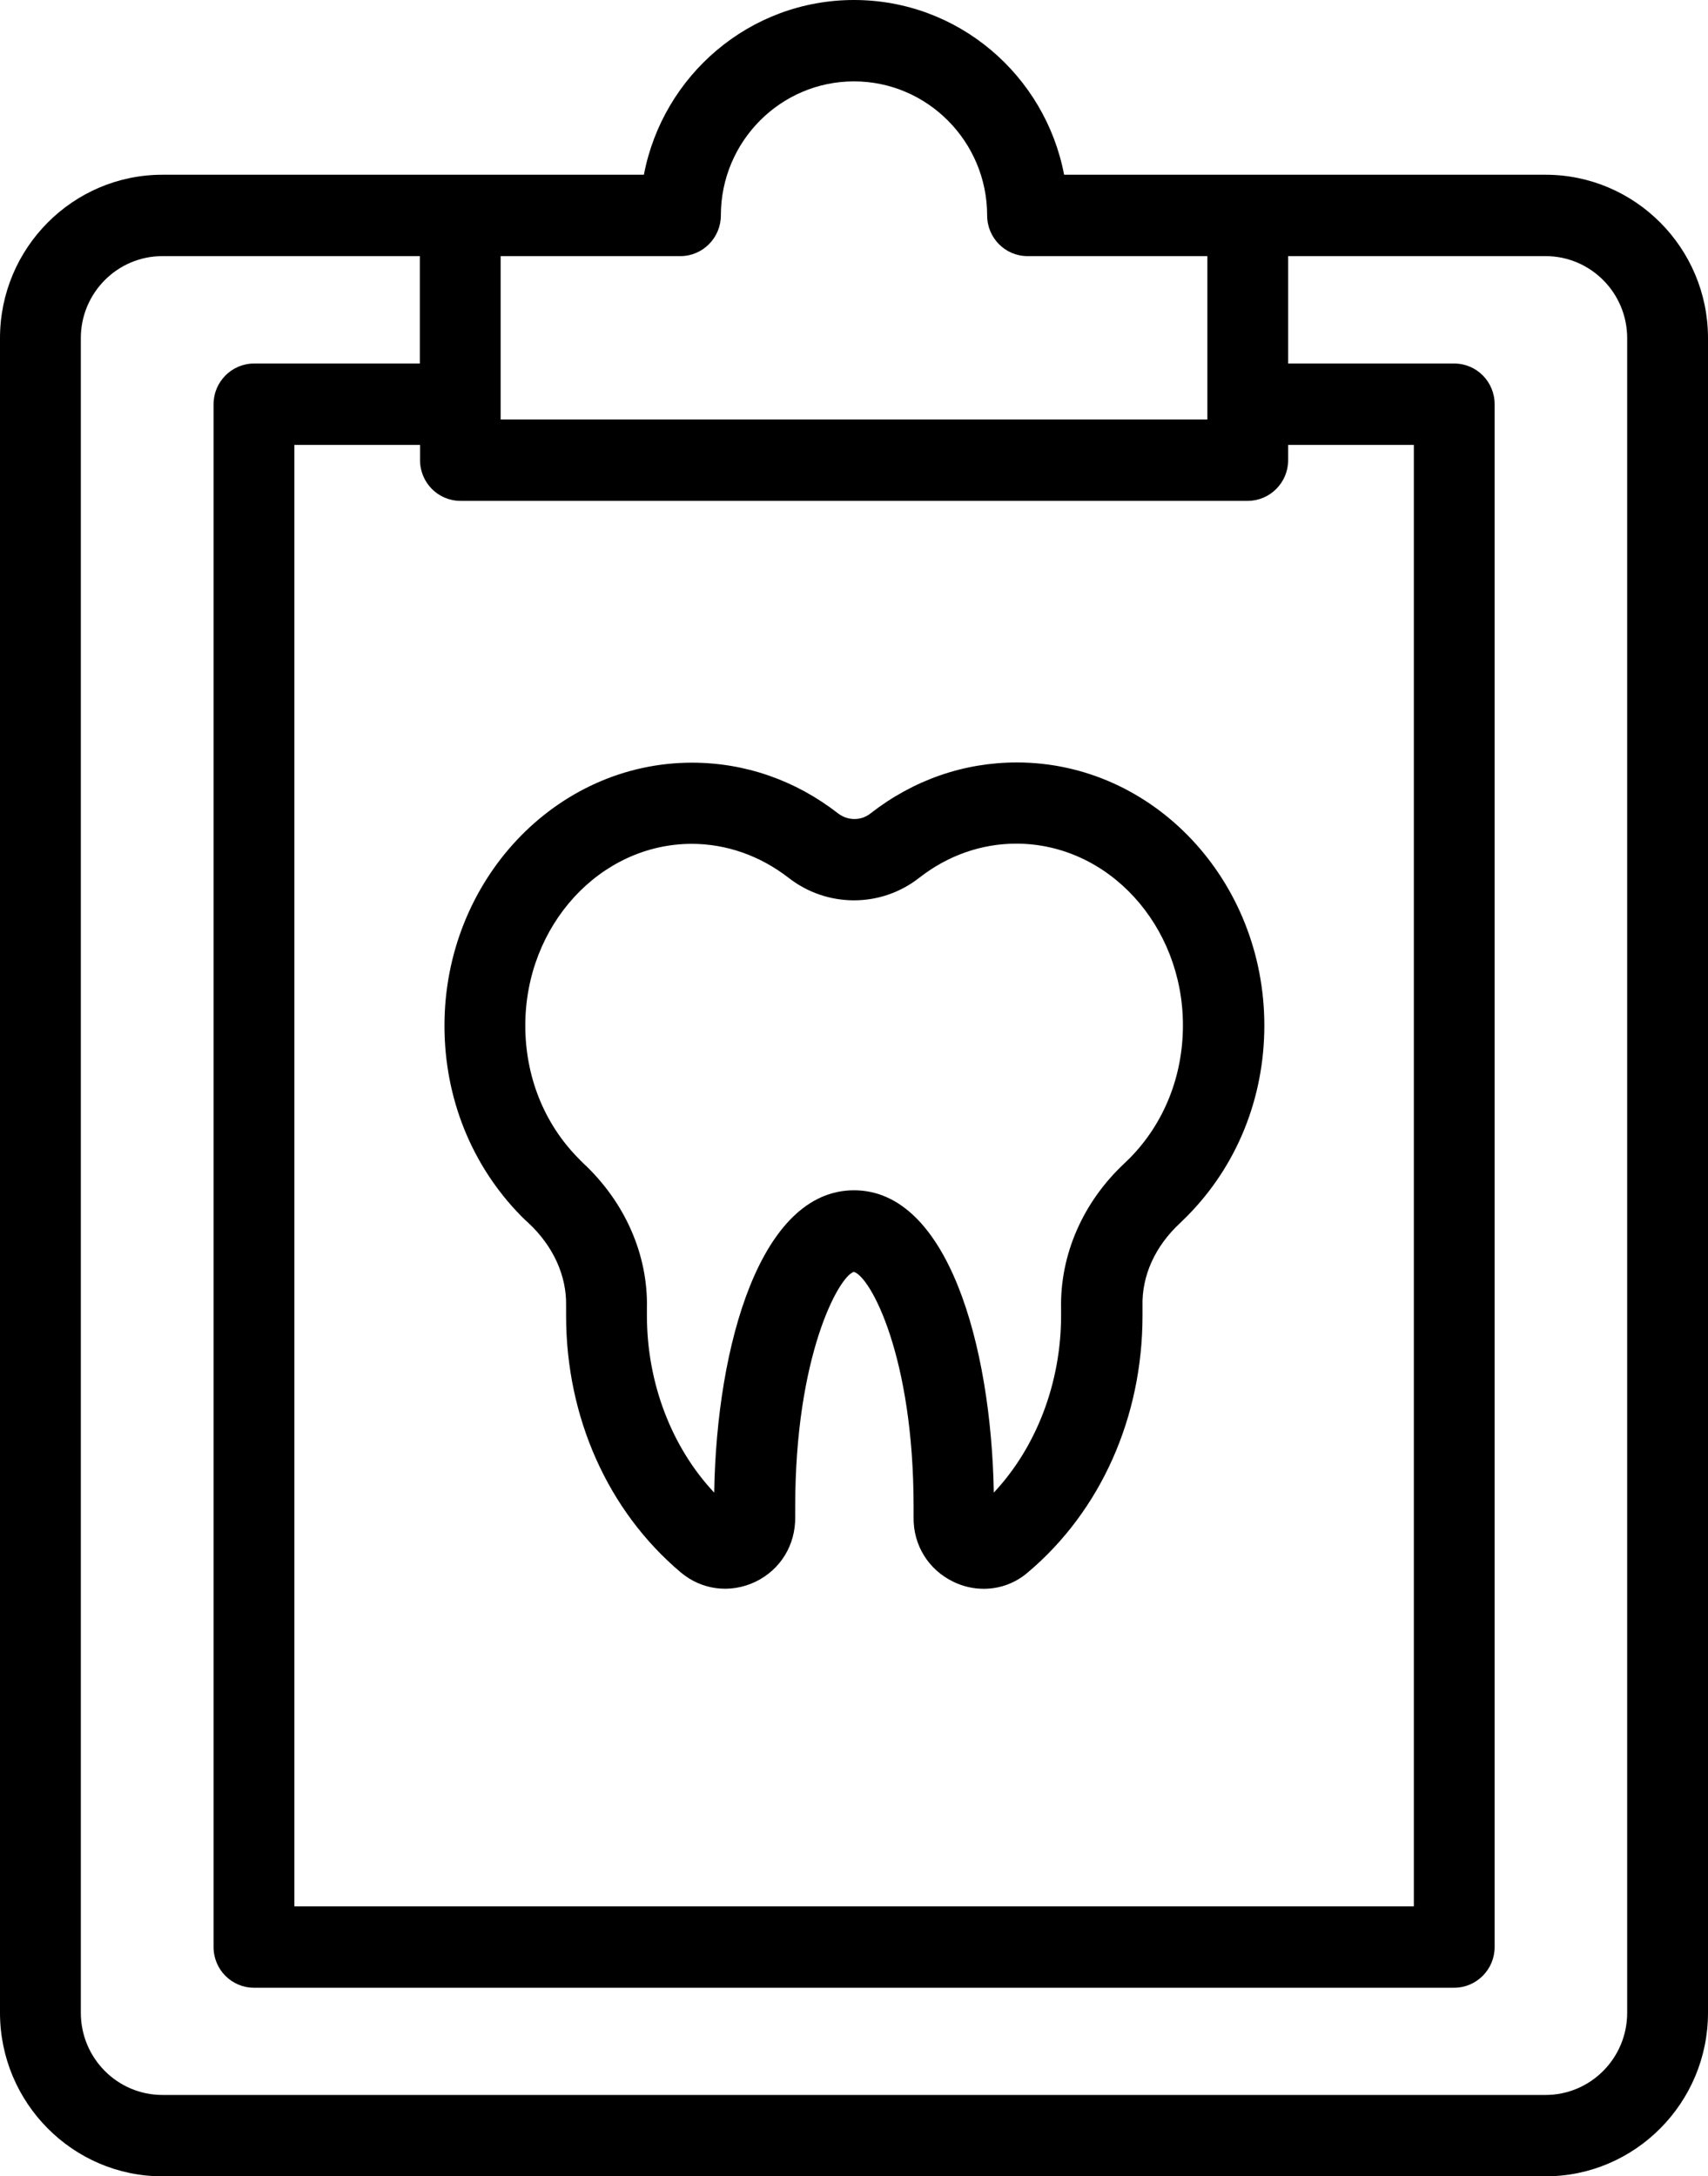 <svg xmlns="http://www.w3.org/2000/svg" width="62" height="79" viewBox="0 0 62 79" fill="none"><g clip-path="url(#clip0_961_808)"><path d="M19.185 44.396C20.087 45.238 20.571 46.316 20.549 47.394C20.549 47.512 20.549 47.638 20.549 47.756C20.549 51.448 22.067 54.845 24.708 57.075C25.47 57.718 26.504 57.851 27.414 57.422C28.323 56.987 28.881 56.093 28.866 55.059C28.866 54.934 28.866 54.808 28.866 54.683C28.866 49.218 30.443 46.338 30.993 46.168C31.594 46.338 33.163 49.225 33.163 54.683C33.163 54.808 33.163 54.934 33.163 55.081C33.149 56.093 33.706 56.987 34.616 57.422C34.968 57.592 35.342 57.673 35.708 57.673C36.288 57.673 36.852 57.474 37.314 57.075C39.955 54.845 41.473 51.448 41.473 47.756C41.473 47.638 41.473 47.512 41.473 47.416C41.443 46.309 41.927 45.238 42.844 44.389C42.925 44.307 43.013 44.226 43.093 44.145C44.898 42.321 45.895 39.862 45.895 37.226C45.895 31.96 41.869 27.677 36.911 27.677C34.99 27.677 33.156 28.312 31.594 29.531C31.257 29.797 30.78 29.797 30.428 29.531C28.873 28.32 27.04 27.685 25.118 27.685C20.168 27.685 16.134 31.968 16.134 37.233C16.134 39.855 17.117 42.299 18.899 44.123C19.002 44.226 19.097 44.322 19.193 44.403L19.185 44.396ZM25.104 30.631C26.365 30.631 27.582 31.059 28.616 31.857C30.017 32.957 31.983 32.957 33.376 31.857C34.41 31.052 35.628 30.624 36.889 30.624C40.226 30.624 42.94 33.585 42.94 37.218C42.94 39.072 42.25 40.785 41.003 42.048L40.82 42.225C39.309 43.635 38.473 45.548 38.517 47.512C38.517 47.593 38.517 47.675 38.517 47.756C38.517 50.2 37.615 52.541 36.075 54.181C35.98 48.805 34.388 43.207 31 43.207C27.612 43.207 26.013 48.805 25.925 54.181C24.378 52.534 23.483 50.2 23.483 47.756C23.483 47.675 23.483 47.593 23.483 47.49C23.527 45.555 22.691 43.635 21.165 42.218C21.099 42.158 21.041 42.092 20.982 42.033C19.743 40.77 19.068 39.064 19.068 37.226C19.068 33.592 21.781 30.631 25.118 30.631H25.104Z" fill="black"></path><path d="M56.104 6.343H38.627C37.938 2.732 34.784 0 31 0C27.216 0 24.062 2.732 23.373 6.343H5.896C2.647 6.343 0 9.002 0 12.273V73.063C0 76.334 2.647 79 5.896 79H56.104C59.352 79 62 76.334 62 73.063V12.273C62 9.002 59.352 6.343 56.104 6.343ZM16.706 18.181H45.294C46.1 18.181 46.76 17.516 46.76 16.704V16.15H51.322V69.201H10.685V16.15H15.247V16.704C15.247 17.516 15.9 18.181 16.714 18.181H16.706ZM24.7 9.297C25.507 9.297 26.167 8.633 26.167 7.82C26.167 5.132 28.338 2.954 31 2.954C33.662 2.954 35.833 5.14 35.833 7.82C35.833 8.633 36.486 9.297 37.3 9.297H43.827V15.227H18.173V9.297H24.7ZM59.066 73.063C59.066 74.71 57.739 76.046 56.104 76.046H5.896C4.261 76.046 2.934 74.71 2.934 73.063V12.273C2.934 10.634 4.261 9.297 5.896 9.297H15.24V13.196H9.219C8.412 13.196 7.752 13.861 7.752 14.673V70.678C7.752 71.49 8.405 72.154 9.219 72.154H52.789C53.596 72.154 54.255 71.49 54.255 70.678V14.673C54.255 13.861 53.603 13.196 52.789 13.196H46.76V9.297H56.104C57.739 9.297 59.066 10.634 59.066 12.273V73.063Z" fill="black"></path></g><defs><clipPath id="clip0_961_808"><rect width="62" height="79" fill="white"></rect></clipPath></defs></svg>